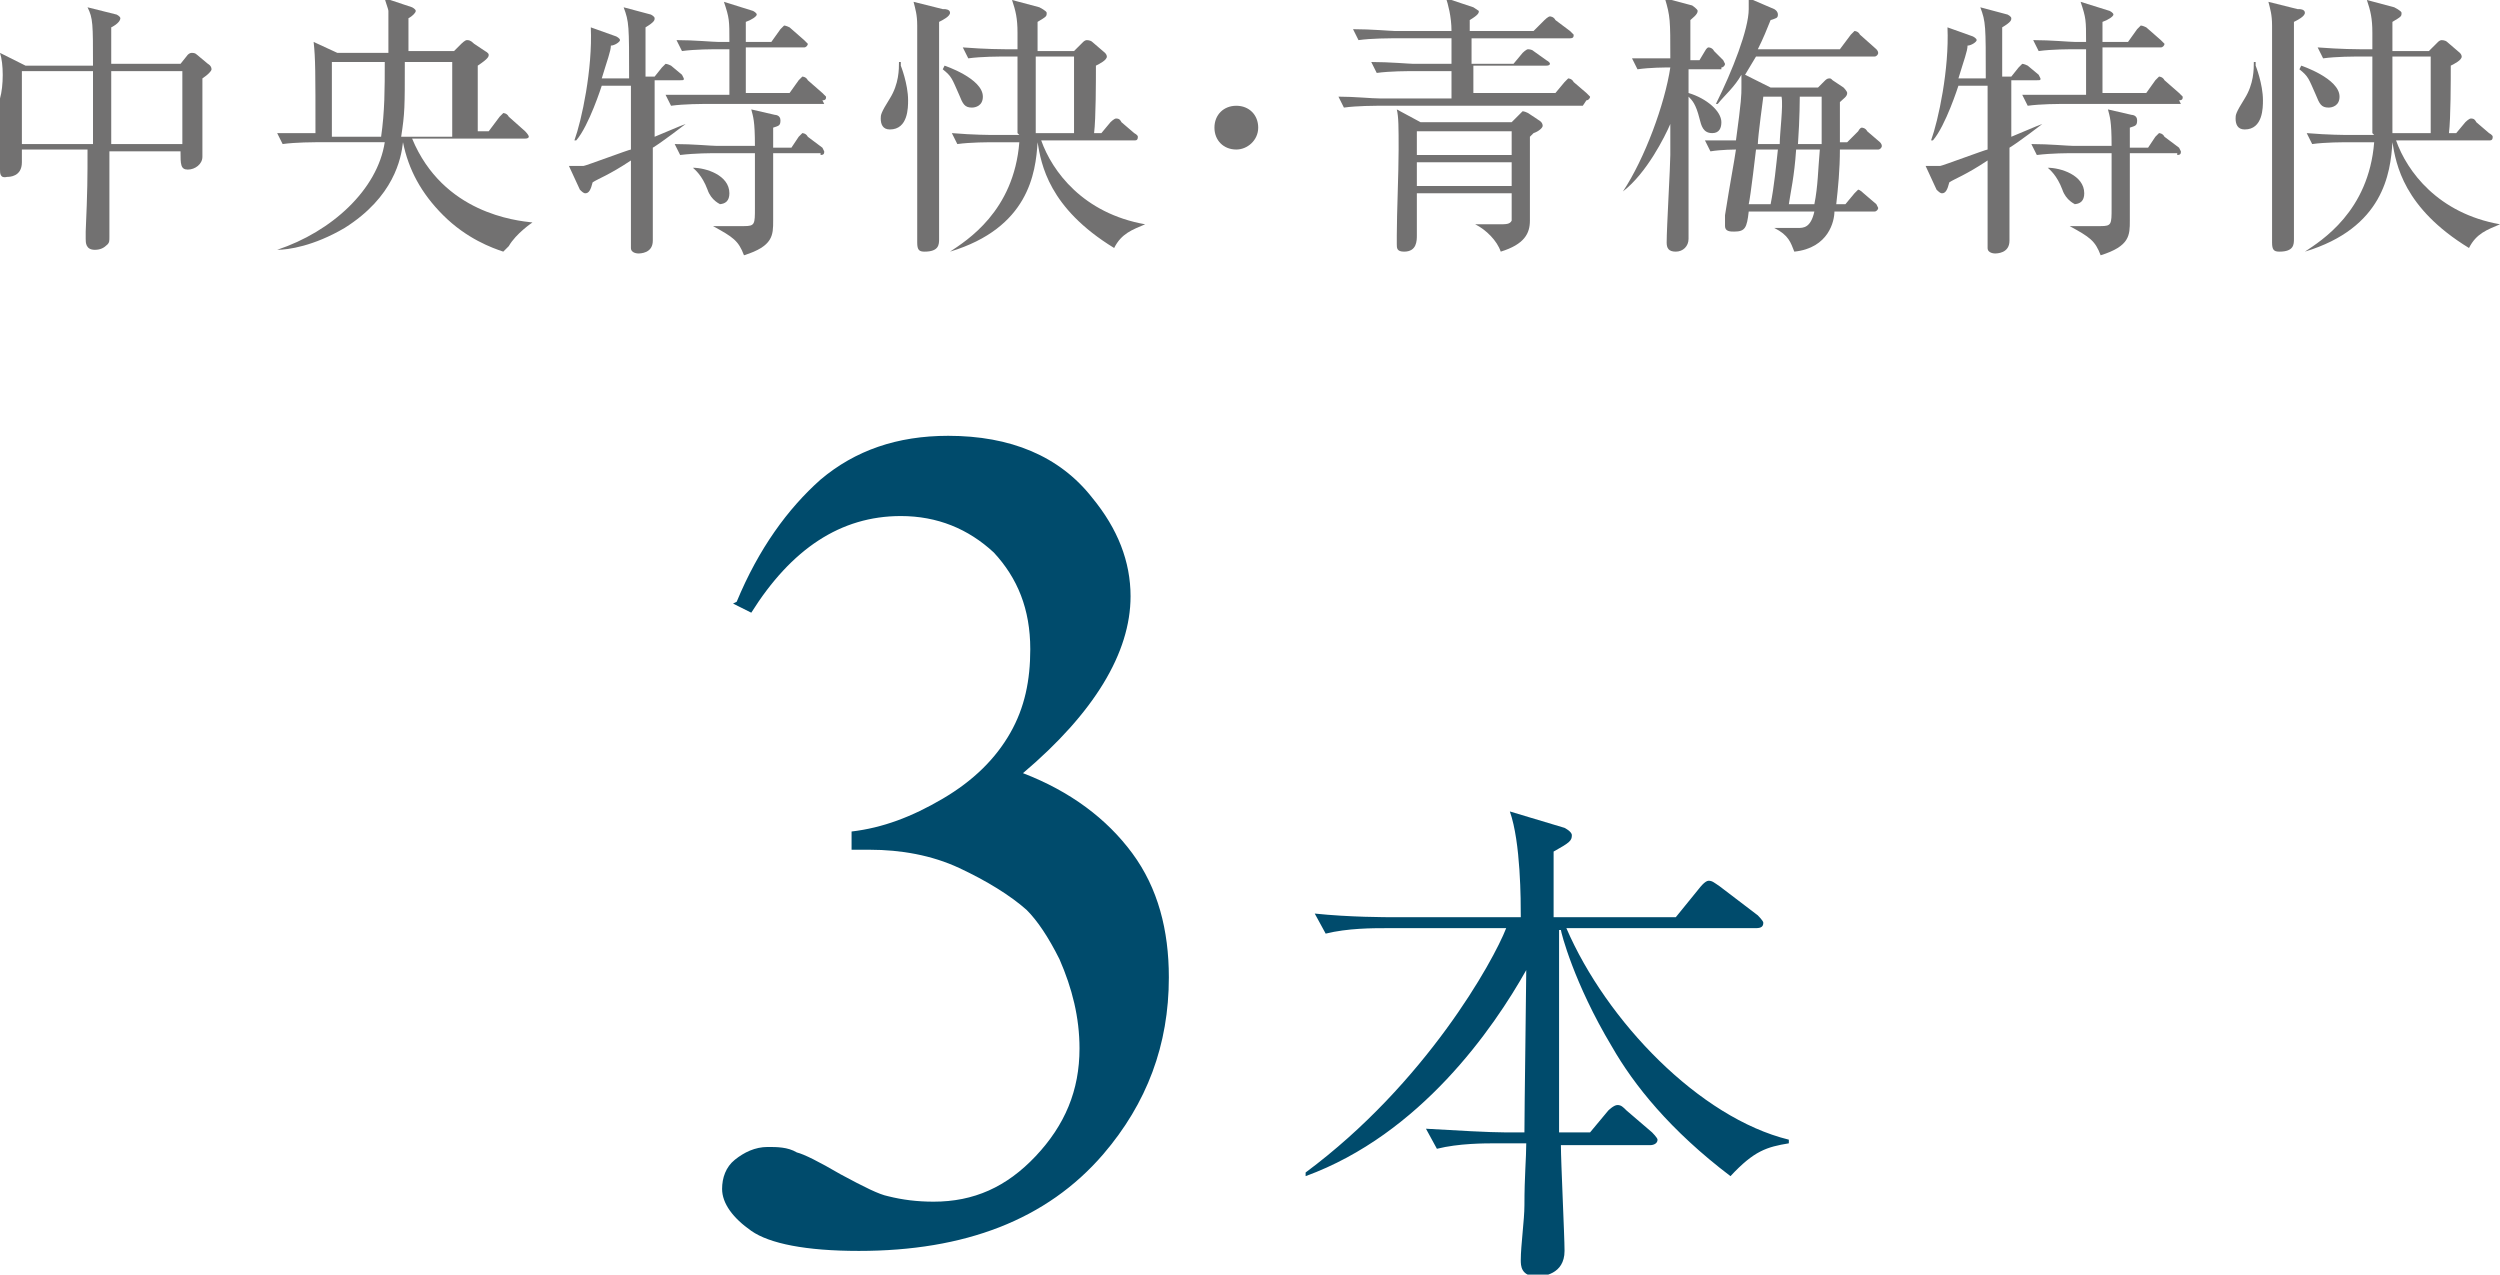 <?xml version="1.0" encoding="UTF-8"?><svg id="_レイヤー_2" xmlns="http://www.w3.org/2000/svg" viewBox="0 0 13.71 6.99"><defs><style>.cls-1{fill:#727171;}.cls-2{fill:#004b6c;}</style></defs><g id="_要素"><path class="cls-1" d="M1.11.44c0,.13,0,.31,0,.32s0,.09,0,.1c0,.04-.04.07-.08.07-.04,0-.04-.03-.04-.1h-.39s0,.26,0,.43c0,.01,0,.04,0,.04,0,.02,0,.03-.01.04-.02.02-.04.03-.07.03-.05,0-.05-.04-.05-.06,0,0,0-.03,0-.04.01-.23.01-.29.01-.45H.12s0,.06,0,.07c0,.08-.07.08-.08.08C0,.98,0,.95,0,.93c0-.03,0-.06,0-.07,0-.09,0-.22,0-.32C.02.47.02.35,0,.29l.14.07h.37c0-.23,0-.26-.03-.32l.16.04s.02.01.02.02c0,.01-.01.03-.05.05,0,.03,0,.17,0,.2h.38l.04-.05s.01-.01.02-.01c.01,0,.02,0,.03.01l.06.05s.02.01.02.03c0,.01-.02.03-.05.05ZM.51.39H.12v.4h.39s0-.27,0-.29c0-.03,0-.08,0-.12ZM1,.39h-.39s0,.09,0,.13,0,.23,0,.27h.39v-.4Z"/><path class="cls-1" d="M2.76,1.38c-.06-.02-.2-.07-.33-.2-.12-.12-.19-.25-.22-.4h0c-.01.09-.05.3-.32.47-.17.1-.31.12-.37.12h0c.3-.1.55-.33.59-.59h-.38s-.11,0-.18.01l-.03-.06s.1,0,.21,0c0-.33,0-.41-.01-.5l.13.06h.28s0-.19,0-.23c0-.01-.02-.06-.02-.07l.15.05s.02.01.02.02c0,.01-.02.03-.04.04,0,.03,0,.16,0,.18h.25l.04-.04s.02-.02.03-.02.02,0,.04.02l.06.04s.02.01.02.02c0,.01,0,.02-.06.06,0,.05,0,.14,0,.19,0,.02,0,.09,0,.17h.06l.06-.08s.02-.02.02-.02c0,0,.02,0,.03.02l.09.08s.02.02.02.03c0,0,0,.01-.02.01h-.62c.17.41.57.45.66.46h0s-.09.06-.13.13ZM1.82.34v.41h.27c.02-.14.02-.26.02-.41h-.29ZM2.49.34h-.27c0,.25,0,.28-.02.41h.28v-.41Z"/><path class="cls-1" d="M3.79.44h-.2c0,.08,0,.11,0,.12v.19c.05-.02.14-.06.17-.07h0s-.13.1-.18.13c0,.06,0,.37,0,.42,0,.01,0,.07,0,.09,0,.07-.07.07-.08.07,0,0-.04,0-.04-.03,0-.02,0-.08,0-.09,0-.07,0-.32,0-.39-.12.08-.18.1-.21.12-.01.04-.02.06-.04.06-.01,0-.02-.01-.03-.02l-.06-.13s.06,0,.08,0c.01,0,.25-.09.26-.09,0-.17,0-.27,0-.35h-.16s-.07.22-.14.3h-.01c.04-.11.1-.39.09-.62l.14.05s.02.01.02.02c0,.01-.03.03-.05.03,0,.03-.02.08-.05.18h.15c0-.29,0-.31-.03-.39l.15.04s.02.01.02.02c0,.01,0,.02-.05.05,0,.04,0,.23,0,.27h.05l.04-.05s.02-.02.02-.02.01,0,.03.01l.06.05s.01.02.01.02c0,.01,0,.01-.02.01ZM4.52.57h-.66s-.11,0-.18.01l-.03-.06c.1,0,.2,0,.23,0h.12s0-.1,0-.25h-.08s-.11,0-.18.01l-.03-.06c.1,0,.2.01.23.01h.06c0-.12,0-.13-.03-.22l.16.05s.02.01.02.02c0,.01-.03.03-.06.04v.11h.14l.05-.07s.02-.02.02-.02c0,0,.01,0,.03.01l.08.07s.02.02.02.02c0,.01-.01.02-.02.02h-.32v.25h.24l.05-.07s.02-.02.02-.02c0,0,.02,0,.03.02l.08.07s.02.02.02.02c0,.01,0,.02-.02.02ZM4.5.84h-.26c0,.06,0,.32,0,.37,0,.08,0,.14-.16.19-.03-.08-.06-.1-.17-.16h0c.07,0,.12,0,.17,0,.06,0,.06-.01.06-.1,0-.05,0-.19,0-.3h-.23s-.1,0-.18.01l-.03-.06c.1,0,.2.01.23.01h.21c0-.14-.01-.16-.02-.2l.13.03s.03,0,.03.03-.01.03-.04.04c0,.02,0,.04,0,.11h.1l.04-.06s.02-.02.02-.02c0,0,.02,0,.03.02l.08.06s.01.02.01.02c0,.01,0,.02-.02.02ZM3.95,1.12s-.05-.02-.07-.08c-.03-.08-.07-.11-.08-.12h0c.07,0,.2.04.2.14,0,.04-.02.06-.06.06Z"/><path class="cls-1" d="M4.94.36s.04.1.04.19c0,.04,0,.16-.1.16-.04,0-.05-.03-.05-.06,0-.02,0-.03.05-.11.05-.08.05-.16.05-.2h.01ZM5.18.05s.03,0,.03.02c0,.02-.04.04-.06.05,0,.08,0,.42,0,.49,0,.11,0,.6,0,.7,0,.03,0,.07-.08.07-.03,0-.04-.01-.04-.05,0-.02,0-.21,0-.25,0-.08,0-.19,0-.5,0-.33,0-.38,0-.44,0-.06-.01-.09-.02-.13l.16.04ZM5.18.36s.21.07.21.17c0,.05-.04.06-.06.06-.04,0-.05-.02-.07-.07-.04-.09-.04-.1-.09-.14h0ZM5.58.73c0-.09,0-.12,0-.42h-.09s-.11,0-.18.01l-.03-.06c.13.01.22.01.23.01h.07v-.09c0-.08-.01-.12-.03-.18l.15.04s.04.02.04.03c0,.02,0,.02-.05.05,0,.03,0,.12,0,.16h.2l.05-.05s.01-.01.02-.01c0,0,.02,0,.03.01l.07.06s.01.01.01.02c0,.02-.04.04-.06.05,0,.08,0,.29-.01.37h.04l.05-.06s.02-.02.03-.02.02,0,.03.02l.07.06s.02.01.02.02c0,.02-.01.02-.02.02h-.51c.06.17.23.4.57.46h0c-.07.03-.13.05-.17.13-.36-.22-.4-.46-.42-.58h0c-.01.17-.05.47-.48.6h0c.09-.06.35-.22.38-.6h-.16s-.11,0-.18.01l-.03-.06c.12.01.21.01.23.01h.14ZM5.89.73c0-.07,0-.36,0-.42h-.21c0,.24,0,.28,0,.42h.21Z"/><path class="cls-1" d="M6.78.82c-.07,0-.12-.05-.12-.12s.05-.12.12-.12.12.05.12.12-.06.12-.12.12Z"/><path class="cls-1" d="M8.68.58h-1.13s-.11,0-.18.01l-.03-.06c.09,0,.18.01.23.01h.39v-.15h-.23s-.11,0-.18.01l-.03-.06c.1,0,.21.01.23.01h.21v-.14h-.33s-.11,0-.18.01l-.03-.06c.1,0,.21.01.23.01h.31c0-.08-.02-.15-.03-.18l.15.05s.03.02.03.02c0,.01,0,.02-.05.05v.06h.35l.06-.06s.02-.02.03-.02c0,0,.02,0,.03.02l.08.06s.02.02.02.02c0,.01,0,.02-.02.02h-.54v.14h.23l.05-.06s.02-.02.03-.02c0,0,.02,0,.03.01l.07.05s.02.01.02.02c0,0,0,.01-.02.01h-.4v.15h.45l.05-.06s.02-.02.02-.02.02,0,.03.02l.07.06s.02.02.02.02c0,.01-.01.02-.02.02ZM8.39.75c0,.07,0,.4,0,.46,0,.07-.03.13-.16.17-.02-.06-.08-.12-.14-.15h0s.08,0,.13,0c.04,0,.06,0,.07-.02,0,0,0-.14,0-.15h-.52s0,.2,0,.23,0,.09-.07.09c-.04,0-.04-.02-.04-.04,0,0,0-.01,0-.05,0-.12.01-.34.01-.47,0-.12,0-.18-.01-.22l.13.07h.5l.04-.04s.02-.02.02-.02c0,0,.01,0,.03.01l.06.04s.02.01.02.03c0,.01-.02.03-.05.04ZM8.29.72h-.52v.13h.52v-.13ZM8.29.89h-.52v.13h.52v-.13Z"/><path class="cls-1" d="M9.44.38h-.18c0,.07,0,.07,0,.13.1.03.18.1.18.16,0,.03-.01.06-.05.06-.05,0-.06-.04-.07-.08-.02-.08-.04-.1-.06-.12,0,.24,0,.49,0,.73,0,0,0,.05,0,.05,0,.04-.03.07-.07.07-.04,0-.05-.02-.05-.05,0-.08.02-.42.02-.48v-.17c-.03.07-.13.27-.26.37h0c.12-.18.23-.48.26-.68-.03,0-.11,0-.18.01l-.03-.06c.08,0,.12,0,.21,0,0-.21,0-.23-.03-.33l.15.04s.03.02.03.03c0,.02-.03.04-.04.05,0,.02,0,.16,0,.22h.05l.03-.05s.01-.02.02-.02c0,0,.02,0,.03.02l.05.05s.01.02.01.02c0,.01-.01.02-.02.02ZM10.3.82h-.21c0,.11-.01.21-.02.3h.05l.05-.06s.02-.02.02-.02c0,0,.01,0,.03.02l.07.06s.01.02.01.02c0,.01-.01.02-.02.02h-.22c0,.05-.03.2-.22.22-.02-.05-.03-.09-.11-.13h0c.08,0,.12,0,.13,0,.03,0,.07,0,.09-.09h-.36c-.01.09-.02.11-.08.11-.02,0-.05,0-.05-.03,0,0,0-.04,0-.06.03-.19.05-.29.06-.36,0,0-.08,0-.14.01l-.03-.06s.06,0,.17,0c0,0,0,0,0,0,.03-.22.03-.25.03-.29,0-.03,0-.05,0-.07-.04.07-.09.11-.13.16h-.01c.09-.18.18-.41.18-.52,0-.03,0-.04,0-.06l.14.06s.02.01.02.03-.01.02-.04.03c-.02.05-.04.1-.07.16h.45l.06-.08s.02-.02.02-.02c0,0,.02,0,.03.02l.09.08s.01.01.01.02c0,.01-.01.02-.02.02h-.65s-.03.05-.06.1l.14.07h.26l.04-.04s.01-.01.02-.01.01,0,.02.01l.06.04s.02.02.02.03c0,.02-.02.03-.04.05,0,.03,0,.19,0,.22h.04l.06-.06s.01-.02.02-.02c0,0,.02,0,.03.02l.07.06s.01.01.01.02c0,.01-.01.02-.02.02ZM9.63.82s-.03.26-.04.3h.12c.02-.1.03-.21.04-.3h-.12ZM9.67.53s-.03.22-.03.26h.12c0-.06.02-.21.01-.26h-.1ZM9.85.82c-.01.15-.03.23-.04.3h.14c.02-.1.02-.19.03-.3h-.13ZM9.87.53s0,.12-.01.26h.13c0-.11,0-.19,0-.26h-.12Z"/><path class="cls-1" d="M11.23.44h-.2c0,.08,0,.11,0,.12v.19c.05-.02.14-.06.17-.07h0s-.13.1-.18.13c0,.06,0,.37,0,.42,0,.01,0,.07,0,.09,0,.07-.07.07-.08.07,0,0-.04,0-.04-.03,0-.02,0-.08,0-.09,0-.07,0-.32,0-.39-.12.08-.18.1-.21.12-.01.04-.02.06-.04.06-.01,0-.02-.01-.03-.02l-.06-.13s.06,0,.08,0c.01,0,.25-.09.26-.09,0-.17,0-.27,0-.35h-.16s-.07.22-.14.3h-.01c.04-.11.1-.39.09-.62l.14.05s.02.01.02.02c0,.01-.03.03-.05.03,0,.03-.02.08-.05.18h.15c0-.29,0-.31-.03-.39l.15.04s.02.01.02.02c0,.01,0,.02-.05.05,0,.04,0,.23,0,.27h.05l.04-.05s.02-.02.02-.02.01,0,.03.01l.06.05s.01.02.01.02c0,.01,0,.01-.02.01ZM11.96.57h-.66s-.11,0-.18.01l-.03-.06c.1,0,.2,0,.23,0h.12s0-.1,0-.25h-.08s-.11,0-.18.01l-.03-.06c.1,0,.2.01.23.01h.06c0-.12,0-.13-.03-.22l.16.05s.02.01.02.02c0,.01-.03.03-.06.04v.11h.14l.05-.07s.02-.02.02-.02c0,0,.01,0,.03.01l.08.07s.02.02.02.02c0,.01-.01.02-.02.02h-.32v.25h.24l.05-.07s.02-.02.02-.02c0,0,.02,0,.03.02l.08.07s.02.02.02.02c0,.01,0,.02-.02.02ZM11.94.84h-.26c0,.06,0,.32,0,.37,0,.08,0,.14-.16.19-.03-.08-.06-.1-.17-.16h0c.07,0,.12,0,.17,0,.06,0,.06-.01.06-.1,0-.05,0-.19,0-.3h-.23s-.1,0-.18.01l-.03-.06c.1,0,.2.01.23.01h.21c0-.14-.01-.16-.02-.2l.13.03s.03,0,.03.03-.01.03-.04.04c0,.02,0,.04,0,.11h.1l.04-.06s.02-.02.02-.02c0,0,.02,0,.03.02l.08.06s.01.02.01.02c0,.01,0,.02-.02.02ZM11.38,1.12s-.05-.02-.07-.08c-.03-.08-.07-.11-.08-.12h0c.07,0,.2.04.2.14,0,.04-.02.06-.06.06Z"/><path class="cls-1" d="M12.37.36s.04.1.04.19c0,.04,0,.16-.1.16-.04,0-.05-.03-.05-.06,0-.02,0-.03.05-.11.05-.08.05-.16.05-.2h.01ZM12.61.05s.03,0,.03.02c0,.02-.04.04-.06.05,0,.08,0,.42,0,.49,0,.11,0,.6,0,.7,0,.03,0,.07-.08.07-.03,0-.04-.01-.04-.05,0-.02,0-.21,0-.25,0-.08,0-.19,0-.5,0-.33,0-.38,0-.44,0-.06-.01-.09-.02-.13l.16.04ZM12.62.36s.21.07.21.17c0,.05-.04.06-.06.06-.04,0-.05-.02-.07-.07-.04-.09-.04-.1-.09-.14h0ZM13.01.73c0-.09,0-.12,0-.42h-.09s-.11,0-.18.01l-.03-.06c.13.01.22.01.23.01h.07v-.09c0-.08-.01-.12-.03-.18l.15.04s.04.02.04.03c0,.02,0,.02-.05.05,0,.03,0,.12,0,.16h.2l.05-.05s.01-.01.02-.01c0,0,.02,0,.03.01l.07.06s.01.01.01.02c0,.02-.04.04-.06.05,0,.08,0,.29-.01.37h.04l.05-.06s.02-.02.03-.02.02,0,.03.02l.07.06s.02.01.02.02c0,.02-.01.02-.02.02h-.51c.06.17.23.4.57.46h0c-.07.03-.13.05-.17.13-.36-.22-.4-.46-.42-.58h0c-.01.17-.05.47-.48.6h0c.09-.06.35-.22.38-.6h-.16s-.11,0-.18.01l-.03-.06c.12.01.21.01.23.01h.14ZM13.33.73c0-.07,0-.36,0-.42h-.21c0,.24,0,.28,0,.42h.21Z"/><path class="cls-2" d="M4.04,3.3c.12-.29.28-.51.46-.67.19-.16.42-.24.7-.24.34,0,.61.11.79.34.14.17.21.35.21.54,0,.31-.2.64-.59.97.26.1.46.25.6.44.14.19.2.42.2.68,0,.37-.12.69-.36.97-.31.36-.76.53-1.34.53-.29,0-.49-.04-.59-.11-.1-.07-.16-.15-.16-.23,0-.06.02-.12.07-.16s.11-.07.18-.07c.05,0,.11,0,.16.03.04.01.12.05.24.12.13.07.21.11.26.12.08.02.16.03.25.03.22,0,.4-.08.56-.25s.24-.36.24-.59c0-.17-.04-.33-.11-.49-.06-.12-.12-.21-.18-.27-.09-.08-.22-.16-.37-.23s-.32-.1-.49-.1h-.1v-.1c.17-.02.33-.08.5-.18.17-.1.29-.22.37-.36s.11-.29.11-.46c0-.22-.07-.39-.2-.53-.14-.13-.31-.2-.51-.2-.33,0-.6.18-.82.53l-.1-.05Z"/><path class="cls-2" d="M7.6,5.09c-.07,0-.21,0-.33.03l-.06-.11c.19.02.39.02.44.02h.69c0-.09,0-.41-.06-.58l.3.09s.04.02.04.04c0,.03-.01.04-.1.09,0,.02,0,.24,0,.36h.67l.13-.16s.03-.04.05-.04.03.01.06.03l.21.16s.03.03.03.04c0,.02-.01.03-.04.03h-1.04c.22.51.73,1.04,1.22,1.16v.02c-.12.02-.19.04-.32.18-.33-.25-.53-.5-.65-.71-.21-.35-.28-.63-.28-.64h-.01c0,.18,0,.3,0,.33,0,.12,0,.67,0,.78h.17l.1-.12s.03-.03.05-.03.03.01.05.03l.14.12s.03.03.03.04c0,.02-.02.03-.04.03h-.49c0,.09.02.5.02.58,0,.13-.12.14-.15.14-.09,0-.09-.06-.09-.09,0-.08.02-.22.02-.3,0-.16.01-.26.01-.34h-.16c-.07,0-.21,0-.33.03l-.06-.11c.17.01.35.02.43.02h.11c0-.13.01-.81.01-.89-.18.32-.58.9-1.21,1.13v-.02c.66-.49,1.03-1.16,1.1-1.34h-.62Z"/></g></svg>